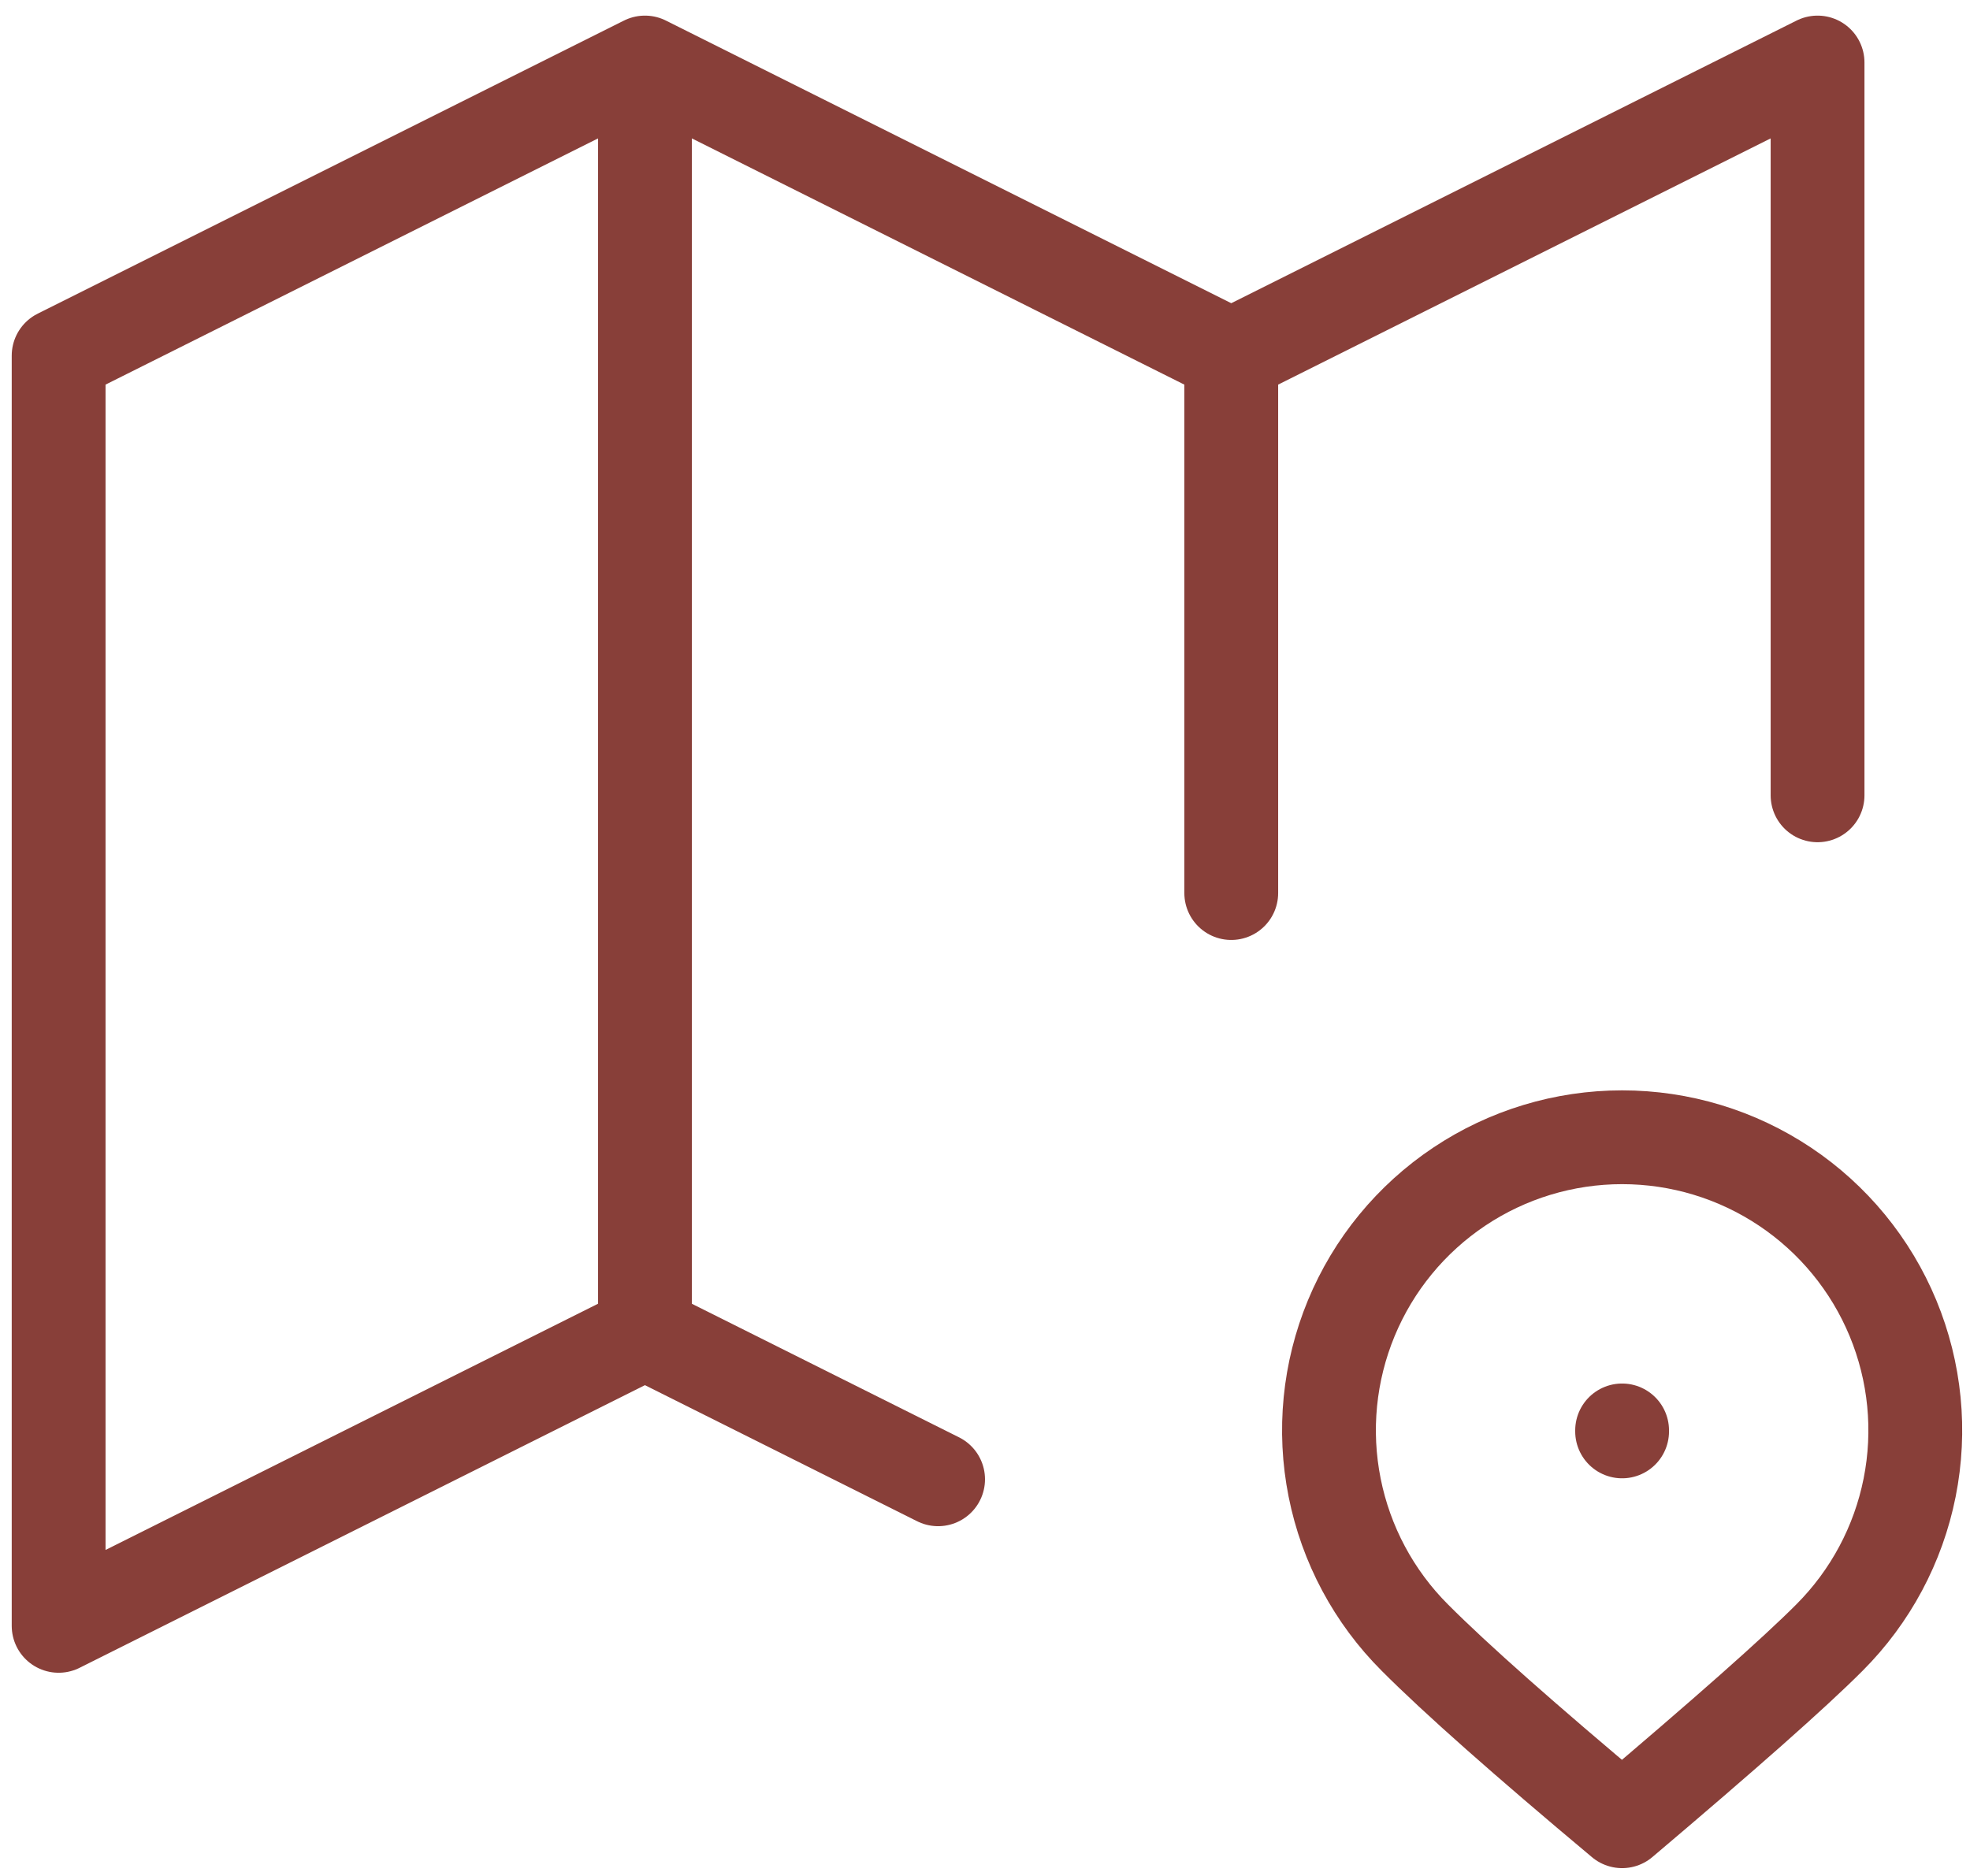 <svg width="42" height="40" viewBox="0 0 42 40" fill="none" xmlns="http://www.w3.org/2000/svg">
<path d="M20 31.542L13.75 28.417M13.75 28.417L1.25 34.667V7.583L13.75 1.333M13.75 28.417V1.333M13.75 1.333L26.25 7.583M26.25 7.583L38.75 1.333V16.958M26.25 7.583V19.042M34.583 30.5V30.521M39.002 34.919C39.876 34.045 40.472 32.931 40.713 31.719C40.955 30.506 40.831 29.25 40.358 28.107C39.885 26.965 39.084 25.989 38.056 25.302C37.028 24.615 35.82 24.249 34.583 24.249C33.347 24.249 32.139 24.615 31.111 25.302C30.083 25.989 29.282 26.965 28.809 28.107C28.336 29.25 28.212 30.506 28.454 31.719C28.695 32.931 29.29 34.045 30.165 34.919C31.035 35.792 32.508 37.096 34.583 38.833C36.773 36.979 38.248 35.675 39.002 34.919Z" stroke="#883F39" stroke-width="2" stroke-linecap="round" stroke-linejoin="round"/>
</svg>
